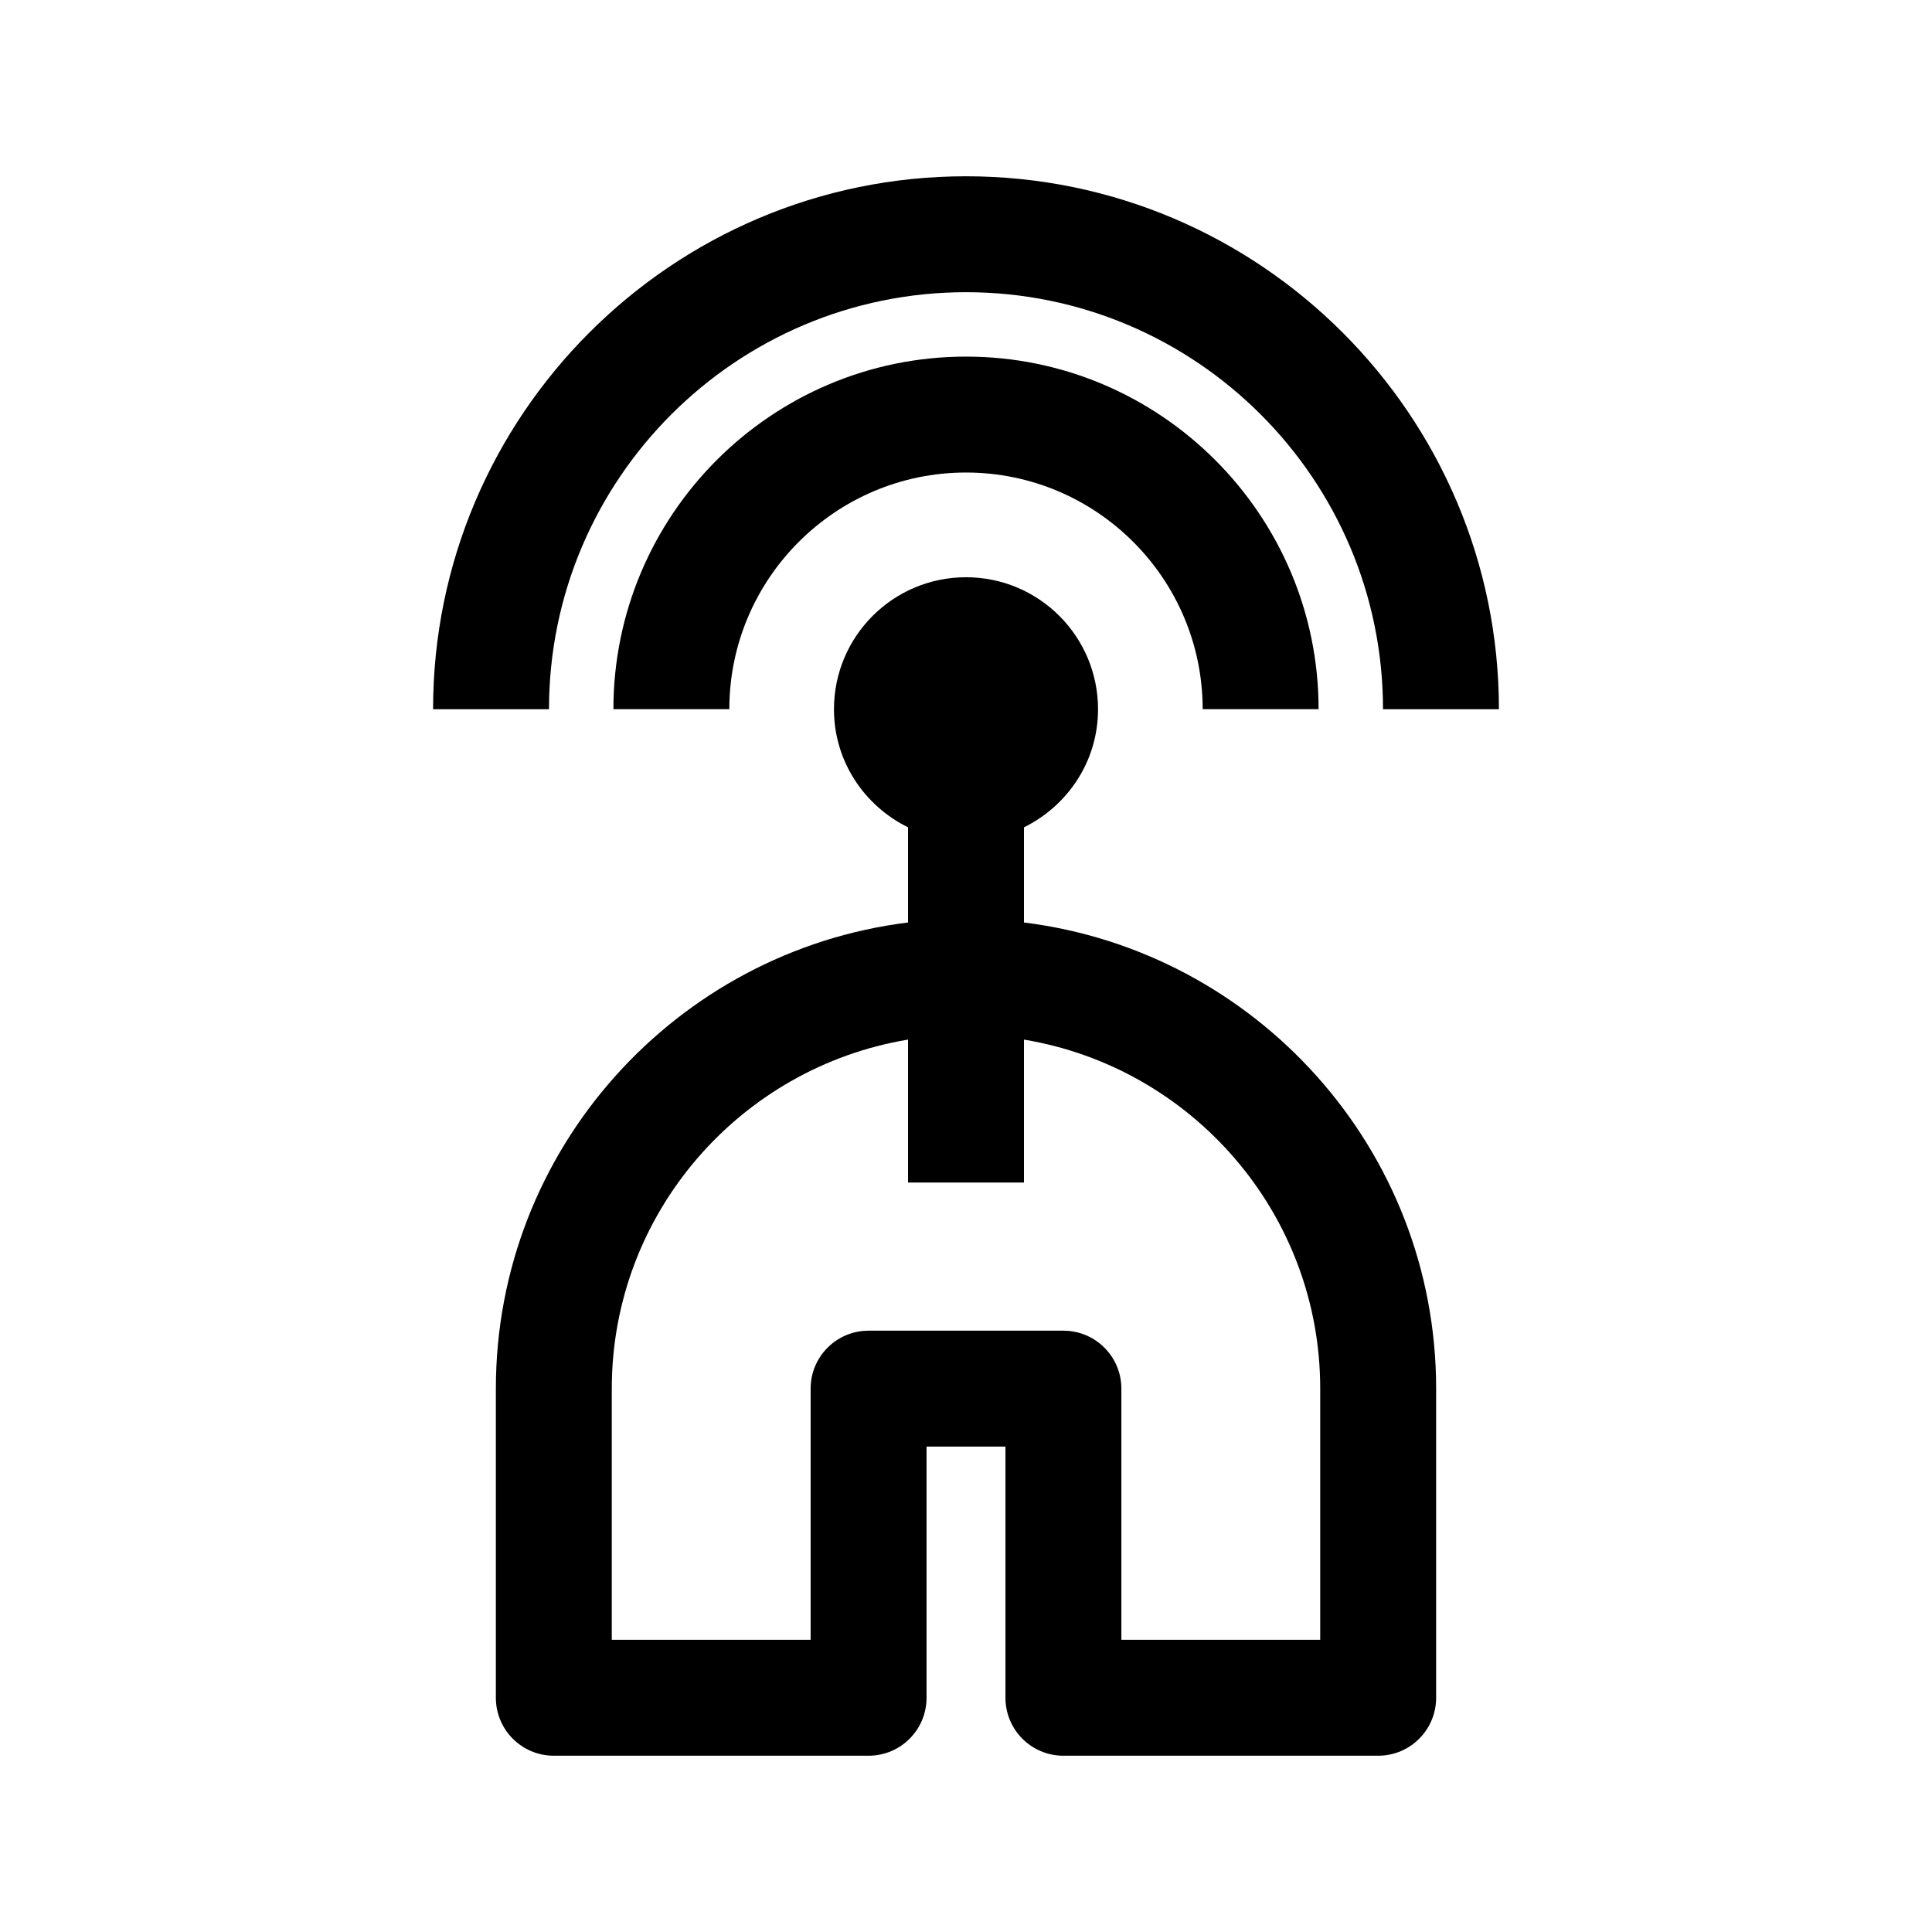<?xml version="1.0" encoding="utf-8"?>
<!-- Generator: Adobe Illustrator 16.0.4, SVG Export Plug-In . SVG Version: 6.00 Build 0)  -->
<!DOCTYPE svg PUBLIC "-//W3C//DTD SVG 1.1//EN" "http://www.w3.org/Graphics/SVG/1.1/DTD/svg11.dtd">
<svg version="1.1" id="Layer_1" xmlns="http://www.w3.org/2000/svg" xmlns:xlink="http://www.w3.org/1999/xlink" x="0px" y="0px"
	 width="50px" height="50px" viewBox="0 0 50 50" enable-background="new 0 0 50 50" xml:space="preserve">
<path d="M26.5,23.874v-2.463c1.131-0.557,1.917-1.709,1.917-3.055c0-1.888-1.53-3.417-3.417-3.417c-1.887,0-3.417,1.529-3.417,3.417
	c0,1.346,0.786,2.499,1.917,3.055v2.463c-6.002,0.743-10.667,5.864-10.667,12.063v8.001c0,0.829,0.671,1.5,1.5,1.5h8.146
	c0.829,0,1.5-0.671,1.5-1.5v-6.5h2.042v6.5c0,0.829,0.67,1.5,1.5,1.5h8.146c0.829,0,1.5-0.671,1.5-1.5v-8.001
	C37.167,29.737,32.502,24.617,26.5,23.874z M34.167,42.438h-5.146v-6.5c0-0.829-0.672-1.5-1.5-1.5h-5.042
	c-0.829,0-1.5,0.671-1.5,1.5v6.5h-5.146v-6.501c0-4.542,3.325-8.313,7.667-9.032v3.699h3v-3.699c4.342,0.719,7.667,4.49,7.667,9.032
	V42.438z M34.125,18.354h-3c0-3.377-2.748-6.125-6.125-6.125s-6.125,2.748-6.125,6.125h-3c0-5.032,4.094-9.125,9.125-9.125
	C30.031,9.229,34.125,13.324,34.125,18.354z M14.208,18.355h-3c0-7.605,6.188-13.793,13.792-13.793
	c7.604,0,13.792,6.188,13.792,13.793h-3c0-5.951-4.841-10.793-10.792-10.793S14.208,12.404,14.208,18.355z"/>
</svg>
